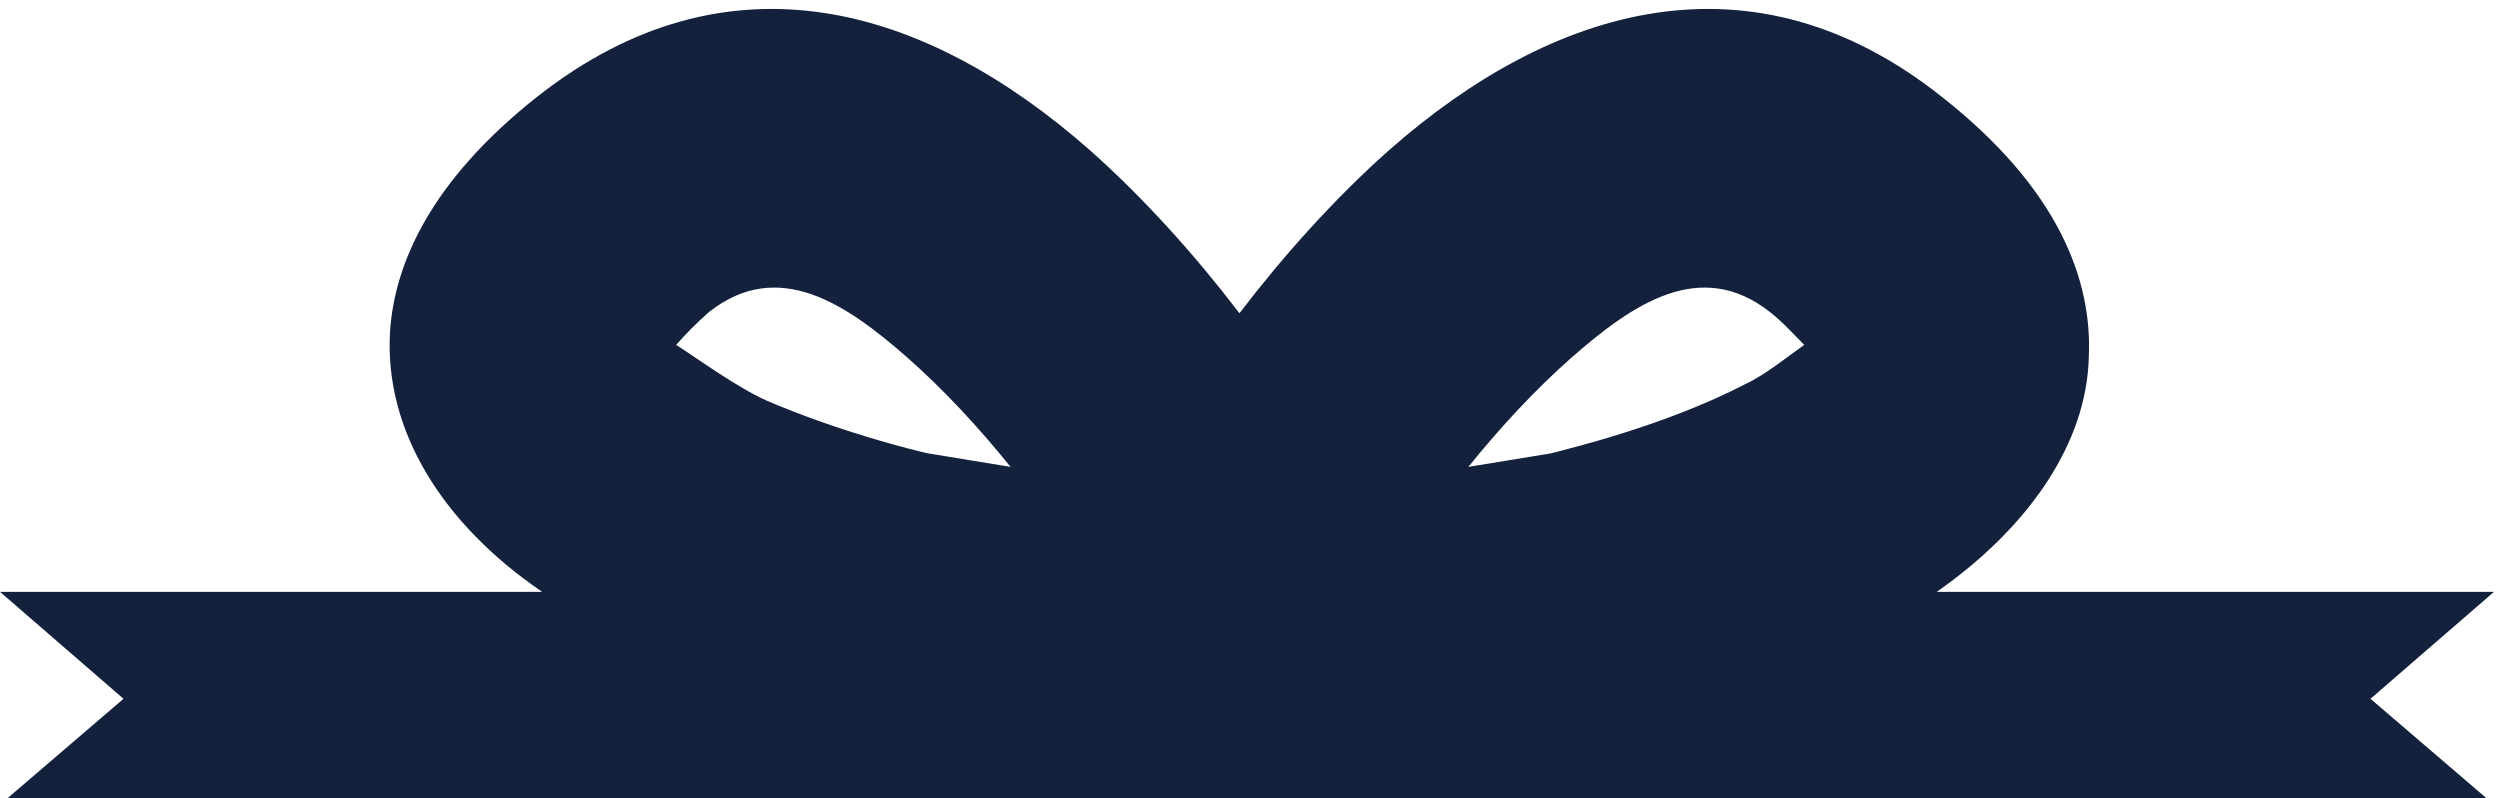 <svg version="1.2" xmlns="http://www.w3.org/2000/svg" viewBox="0 0 166 53" width="166" height="53"><style>.a{fill:#13213d}</style><path fill-rule="evenodd" class="a" d="m36 39.3c-6.6-4.5-10.5-10.7-10.1-17.3 0.3-4.5 2.7-10 9.8-15.6 12.6-9.9 25.7-6.1 36.7 3.6 3.6 3.2 7 7 9.9 10.8 2.9-3.8 6.3-7.6 9.9-10.8 11-9.7 24.2-13.5 36.7-3.6 7.9 6.2 10 12.3 9.8 17.2-0.1 5.9-4.1 11.5-10.1 15.7h37l-8.2 7.1 7.7 6.6h-164.6l7.7-6.6-8.2-7.1zm8.9-16.4c1.4 0.9 4 2.8 6 3.7 4.9 2.1 9.8 3.3 10.7 3.5l5.5 0.9c-2.1-2.6-4.4-5.1-6.9-7.3-4-3.5-8.5-6.6-13.1-3-0.8 0.7-1.6 1.5-2.2 2.2zm74.9 0c-0.6-0.6-1.4-1.5-2.3-2.2-4.6-3.6-9.1-0.5-13.1 3-2.5 2.2-4.8 4.7-6.9 7.3l5.5-0.9c1.1-0.3 7.5-1.8 12.9-4.6 1.3-0.6 2.9-1.9 3.9-2.6z"></path></svg>